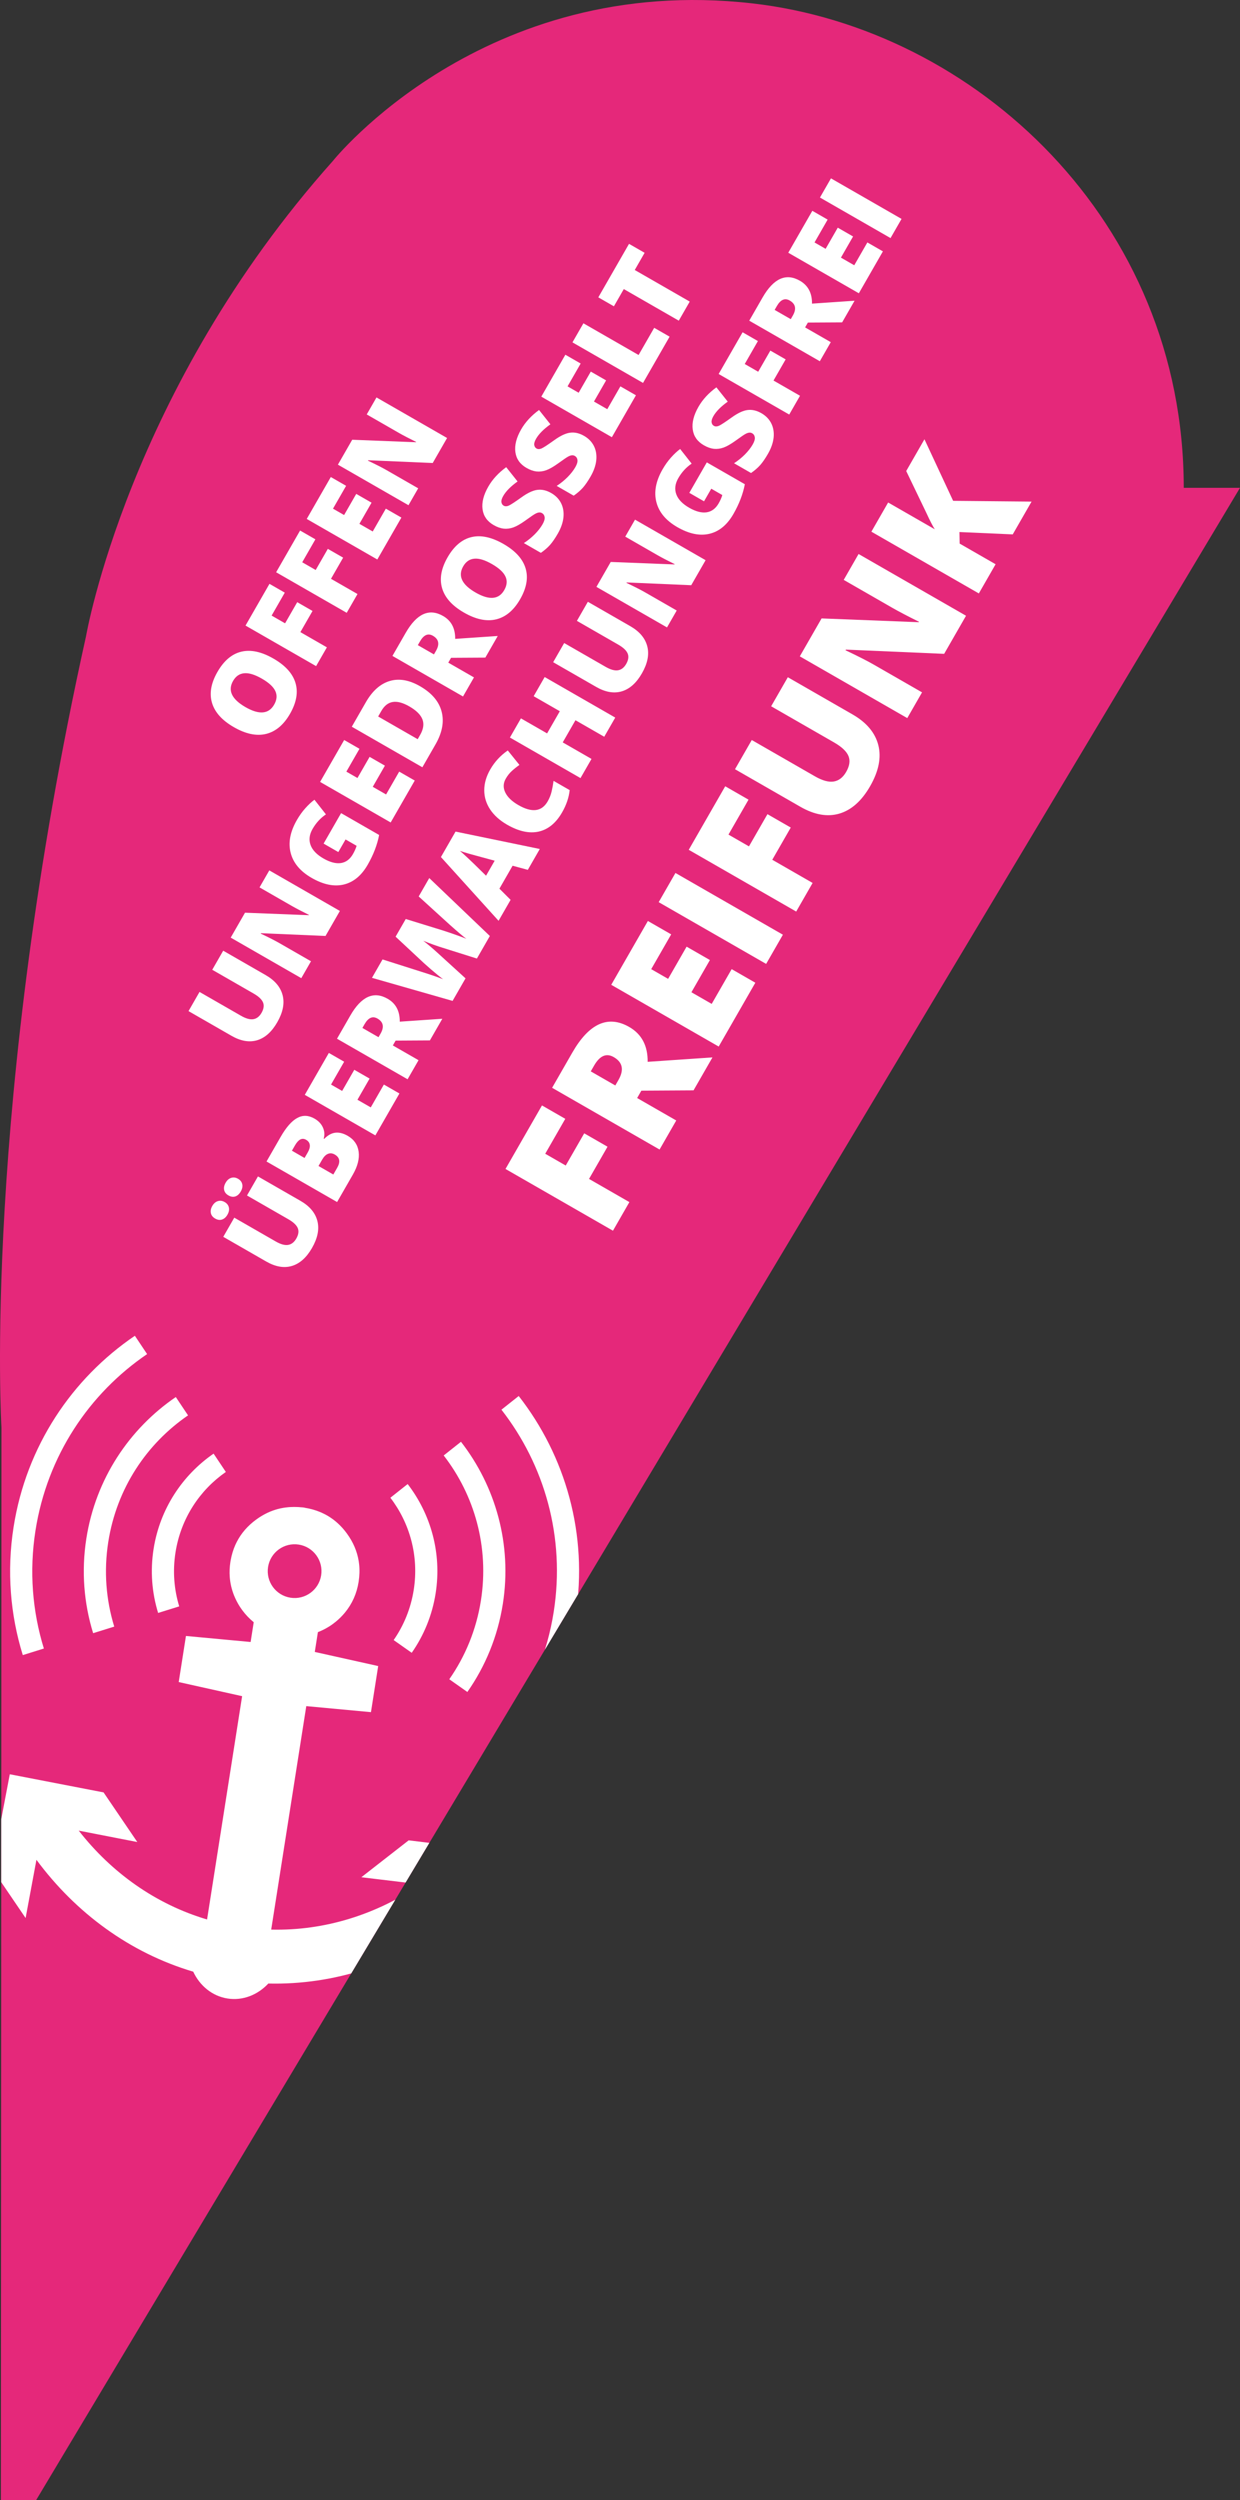 <?xml version="1.0" encoding="UTF-8" standalone="no"?>
<!-- Created with Inkscape (http://www.inkscape.org/) -->

<svg
   xmlns:dc="http://purl.org/dc/elements/1.1/"
   xmlns:cc="http://creativecommons.org/ns#"
   xmlns:rdf="http://www.w3.org/1999/02/22-rdf-syntax-ns#"
   xmlns:svg="http://www.w3.org/2000/svg"
   xmlns="http://www.w3.org/2000/svg"
   xmlns:sodipodi="http://sodipodi.sourceforge.net/DTD/sodipodi-0.dtd"
   xmlns:inkscape="http://www.inkscape.org/namespaces/inkscape"
   width="881.901mm"
   height="1777.371mm"
   viewBox="0 0 3124.845 6297.771"
   id="svg7601"
   version="1.1"
   inkscape:version="0.91 r13725"
   sodipodi:docname="beachflag1.svg">
  <rect x="0" y="0" width="3124.845" height="6297.771" fill="#333333" stroke="none"/>
  <defs
     id="defs7603">
    <clipPath
       clipPathUnits="userSpaceOnUse"
       id="clipPath7514">
      <path
         inkscape:connector-curvature="0"
         id="path7516"
         style="fill:#e5287a;fill-opacity:1"
         d="m -6020.086,-1374.146 -103.968,0 c 0,-672.93 -526.41,-1156.409 -1087.289,-1220.22 -678.33,-77.309 -1056.871,396.809 -1056.871,396.809 -515.789,577.622 -622.081,1196.912 -622.081,1196.912 C -9152.733,181.954 -9103.503,992.854 -9103.503,992.854 l -1.373,2702.029 88.584,0 3033.97,-5069.029 -37.764,0 z" />
    </clipPath>
  </defs>
  <sodipodi:namedview
     id="base"
     pagecolor="#ffffff"
     bordercolor="#666666"
     borderopacity="1.0"
     inkscape:pageopacity="0.0"
     inkscape:pageshadow="2"
     inkscape:zoom="0.18911454"
     inkscape:cx="1562.4227"
     inkscape:cy="3148.8854"
     inkscape:document-units="px"
     inkscape:current-layer="g7572"
     showgrid="false"
     fit-margin-top="0"
     fit-margin-left="0"
     fit-margin-right="0"
     fit-margin-bottom="0"
     inkscape:window-width="2560"
     inkscape:window-height="1397"
     inkscape:window-x="0"
     inkscape:window-y="23"
     inkscape:window-maximized="0" />
  <g
     inkscape:label="Layer 1"
     inkscape:groupmode="layer"
     id="layer1"
     transform="translate(2302.423,2933.666)">
    <g
       transform="translate(6804.744,-330.778)"
       style="display:inline"
       id="g7572">
      <path
         inkscape:connector-curvature="0"
         id="path5337"
         style="fill:#e5287a;fill-opacity:1"
         d="m -6020.086,-1374.146 -103.968,0 c 0,-672.93 -526.41,-1156.409 -1087.289,-1220.22 -678.33,-77.309 -1056.871,396.809 -1056.871,396.809 -515.789,577.622 -622.081,1196.912 -622.081,1196.912 C -9152.733,181.954 -9103.503,992.854 -9103.503,992.854 l -1.373,2702.029 88.584,0 3033.97,-5069.029 -37.764,0 z" />
      <g
         clip-path="url(#clipPath7514)"
         id="g7488">
        <g
           transform="matrix(0.498,-0.867,0.867,0.498,0,0)"
           style="font-style:normal;font-weight:normal;font-size:217.013px;line-height:125%;font-family:Sans;letter-spacing:0px;word-spacing:0px;fill:#ffffff;fill-opacity:1;stroke:none;stroke-width:1px;stroke-linecap:butt;stroke-linejoin:miter;stroke-opacity:1"
           id="text5393">
          <path
             d="m -3374.789,-7771.123 q 0,51.772 -25.395,78.71 -25.395,26.938 -74.361,26.938 -48.264,0 -74.08,-27.078 -25.675,-27.079 -25.675,-78.85 0,-51.211 25.535,-78.149 25.675,-27.078 74.501,-27.078 48.966,0 74.22,26.798 25.255,26.798 25.255,78.71 z m -141.145,0 q 0,59.489 41.389,59.489 21.046,0 31.147,-14.451 10.242,-14.451 10.242,-45.037 0,-30.726 -10.383,-45.318 -10.242,-14.732 -30.726,-14.732 -41.67,0 -41.67,60.05 z"
             style="font-style:normal;font-variant:normal;font-weight:800;font-stretch:normal;font-size:287.341px;font-family:'Open Sans';-inkscape-font-specification:'Open Sans Ultra-Bold';fill:#ffffff"
             id="path8878" />
          <path
             d="m -3283.171,-7668.28 -54.578,0 0,-205.123 121.222,0 0,44.476 -66.644,0 0,39.145 61.453,0 0,44.476 -61.453,0 0,77.026 z"
             style="font-style:normal;font-variant:normal;font-weight:800;font-stretch:normal;font-size:287.341px;font-family:'Open Sans';-inkscape-font-specification:'Open Sans Ultra-Bold';fill:#ffffff"
             id="path8880" />
          <path
             d="m -3128.276,-7668.28 -54.578,0 0,-205.123 121.222,0 0,44.476 -66.644,0 0,39.145 61.453,0 0,44.476 -61.453,0 0,77.026 z"
             style="font-style:normal;font-variant:normal;font-weight:800;font-stretch:normal;font-size:287.341px;font-family:'Open Sans';-inkscape-font-specification:'Open Sans Ultra-Bold';fill:#ffffff"
             id="path8882" />
          <path
             d="m -2906.176,-7668.28 -121.783,0 0,-205.123 121.783,0 0,44.476 -66.363,0 0,32.27 61.453,0 0,44.476 -61.453,0 0,38.724 66.363,0 0,45.178 z"
             style="font-style:normal;font-variant:normal;font-weight:800;font-stretch:normal;font-size:287.341px;font-family:'Open Sans';-inkscape-font-specification:'Open Sans Ultra-Bold';fill:#ffffff"
             id="path8884" />
          <path
             d="m -2674.956,-7668.28 -72.677,0 -74.922,-144.512 -1.263,0 q 2.666,34.094 2.666,52.053 l 0,92.46 -49.106,0 0,-205.123 72.397,0 74.641,142.548 0.842,0 q -1.964,-31.007 -1.964,-49.808 l 0,-92.74 49.387,0 0,205.123 z"
             style="font-style:normal;font-variant:normal;font-weight:800;font-stretch:normal;font-size:287.341px;font-family:'Open Sans';-inkscape-font-specification:'Open Sans Ultra-Bold';fill:#ffffff"
             id="path8886" />
          <path
             d="m -4075.993,-7514.227 0,123.467 q 0,40.267 -22.869,62.435 -22.729,22.028 -65.662,22.028 -41.951,0 -64.54,-21.466 -22.448,-21.466 -22.448,-61.733 l 0,-124.73 55.7,0 0,120.38 q 0,21.747 8.138,31.568 8.138,9.821 23.992,9.821 16.977,0 24.553,-9.681 7.717,-9.821 7.717,-31.989 l 0,-120.1 55.42,0 z"
             style="font-style:normal;font-variant:normal;font-weight:800;font-stretch:normal;font-size:287.341px;font-family:'Open Sans';-inkscape-font-specification:'Open Sans Ultra-Bold';fill:#ffffff"
             id="path8888" />
          <path
             d="m -3842.695,-7309.104 -72.677,0 -74.922,-144.512 -1.263,0 q 2.666,34.094 2.666,52.053 l 0,92.46 -49.106,0 0,-205.123 72.396,0 74.641,142.548 0.842,0 q -1.964,-31.007 -1.964,-49.808 l 0,-92.74 49.387,0 0,205.123 z"
             style="font-style:normal;font-variant:normal;font-weight:800;font-stretch:normal;font-size:287.341px;font-family:'Open Sans';-inkscape-font-specification:'Open Sans Ultra-Bold';fill:#ffffff"
             id="path8890" />
          <path
             d="m -3716.001,-7429.203 88.531,0 0,110.559 q -36.058,12.347 -79.271,12.347 -47.422,0 -73.379,-27.5 -25.816,-27.499 -25.816,-78.43 0,-49.667 28.341,-77.307 28.341,-27.64 79.412,-27.64 19.362,0 36.479,3.648 17.257,3.648 30.025,9.26 l -17.538,43.494 q -22.168,-10.944 -48.685,-10.944 -24.272,0 -37.601,15.854 -13.188,15.714 -13.188,45.037 0,28.762 11.926,43.915 12.066,15.012 34.655,15.012 12.347,0 22.729,-2.385 l 0,-32.129 -36.619,0 0,-42.792 z"
             style="font-style:normal;font-variant:normal;font-weight:800;font-stretch:normal;font-size:287.341px;font-family:'Open Sans';-inkscape-font-specification:'Open Sans Ultra-Bold';fill:#ffffff"
             id="path8892" />
          <path
             d="m -3463.876,-7309.104 -121.783,0 0,-205.123 121.783,0 0,44.476 -66.363,0 0,32.27 61.453,0 0,44.476 -61.453,0 0,38.724 66.363,0 0,45.178 z"
             style="font-style:normal;font-variant:normal;font-weight:800;font-stretch:normal;font-size:287.341px;font-family:'Open Sans';-inkscape-font-specification:'Open Sans Ultra-Bold';fill:#ffffff"
             id="path8894" />
          <path
             d="m -3251.163,-7416.015 q 0,51.351 -28.341,79.131 -28.201,27.78 -79.412,27.78 l -66.364,0 0,-205.123 70.993,0 q 49.387,0 76.185,25.255 26.938,25.255 26.938,72.958 z m -57.524,1.964 q 0,-28.201 -11.224,-41.81 -11.084,-13.609 -33.813,-13.609 l -16.135,0 0,114.908 12.347,0 q 25.255,0 37.04,-14.591 11.785,-14.732 11.785,-44.897 z"
             style="font-style:normal;font-variant:normal;font-weight:800;font-stretch:normal;font-size:287.341px;font-family:'Open Sans';-inkscape-font-specification:'Open Sans Ultra-Bold';fill:#ffffff"
             id="path8896" />
          <path
             d="m -3164.201,-7383.745 0,74.641 -55.42,0 0,-205.123 67.205,0 q 83.621,0 83.621,60.611 0,35.637 -34.795,55.139 l 59.769,89.373 -62.856,0 -43.494,-74.641 -14.03,0 z m 0,-41.67 10.383,0 q 29.043,0 29.043,-25.675 0,-21.186 -28.482,-21.186 l -10.944,0 0,46.861 z"
             style="font-style:normal;font-variant:normal;font-weight:800;font-stretch:normal;font-size:287.341px;font-family:'Open Sans';-inkscape-font-specification:'Open Sans Ultra-Bold';fill:#ffffff"
             id="path8898" />
          <path
             d="m -2835.624,-7411.946 q 0,51.772 -25.395,78.71 -25.395,26.938 -74.361,26.938 -48.264,0 -74.08,-27.079 -25.675,-27.078 -25.675,-78.85 0,-51.211 25.535,-78.149 25.675,-27.079 74.501,-27.079 48.966,0 74.221,26.798 25.255,26.798 25.255,78.71 z m -141.145,0 q 0,59.489 41.389,59.489 21.046,0 31.147,-14.451 10.242,-14.451 10.242,-45.037 0,-30.726 -10.382,-45.318 -10.242,-14.732 -30.727,-14.732 -41.67,0 -41.67,60.05 z"
             style="font-style:normal;font-variant:normal;font-weight:800;font-stretch:normal;font-size:287.341px;font-family:'Open Sans';-inkscape-font-specification:'Open Sans Ultra-Bold';fill:#ffffff"
             id="path8900" />
          <path
             d="m -2664.454,-7371.399 q 0,19.081 -9.681,33.953 -9.681,14.732 -27.92,23.01 -18.239,8.138 -42.792,8.138 -20.484,0 -34.374,-2.806 -13.89,-2.946 -28.902,-10.102 l 0,-49.387 q 15.854,8.138 32.971,12.768 17.117,4.49 31.428,4.49 12.347,0 18.099,-4.209 5.753,-4.349 5.753,-11.084 0,-4.209 -2.385,-7.296 -2.245,-3.227 -7.436,-6.454 -5.051,-3.227 -27.219,-13.188 -20.063,-9.12 -30.165,-17.678 -9.961,-8.559 -14.872,-19.642 -4.77,-11.084 -4.77,-26.237 0,-28.341 20.625,-44.196 20.625,-15.854 56.683,-15.854 31.849,0 64.96,14.732 l -16.977,42.792 q -28.762,-13.188 -49.667,-13.188 -10.803,0 -15.714,3.788 -4.911,3.788 -4.911,9.4 0,6.033 6.173,10.803 6.314,4.77 33.953,17.398 26.517,11.926 36.759,25.675 10.383,13.61 10.383,34.374 z"
             style="font-style:normal;font-variant:normal;font-weight:800;font-stretch:normal;font-size:287.341px;font-family:'Open Sans';-inkscape-font-specification:'Open Sans Ultra-Bold';fill:#ffffff"
             id="path8902" />
          <path
             d="m -2498.335,-7371.399 q 0,19.081 -9.681,33.953 -9.681,14.732 -27.92,23.01 -18.239,8.138 -42.792,8.138 -20.484,0 -34.374,-2.806 -13.89,-2.946 -28.902,-10.102 l 0,-49.387 q 15.854,8.138 32.971,12.768 17.117,4.49 31.428,4.49 12.347,0 18.099,-4.209 5.752,-4.349 5.752,-11.084 0,-4.209 -2.385,-7.296 -2.245,-3.227 -7.436,-6.454 -5.051,-3.227 -27.219,-13.188 -20.063,-9.12 -30.165,-17.678 -9.961,-8.559 -14.872,-19.642 -4.77,-11.084 -4.77,-26.237 0,-28.341 20.625,-44.196 20.625,-15.854 56.682,-15.854 31.849,0 64.96,14.732 l -16.977,42.792 q -28.762,-13.188 -49.667,-13.188 -10.803,0 -15.714,3.788 -4.911,3.788 -4.911,9.4 0,6.033 6.173,10.803 6.314,4.77 33.953,17.398 26.517,11.926 36.759,25.675 10.383,13.61 10.383,34.374 z"
             style="font-style:normal;font-variant:normal;font-weight:800;font-stretch:normal;font-size:287.341px;font-family:'Open Sans';-inkscape-font-specification:'Open Sans Ultra-Bold';fill:#ffffff"
             id="path8904" />
          <path
             d="m -2344.563,-7309.104 -121.783,0 0,-205.123 121.783,0 0,44.476 -66.363,0 0,32.27 61.453,0 0,44.476 -61.453,0 0,38.724 66.363,0 0,45.178 z"
             style="font-style:normal;font-variant:normal;font-weight:800;font-stretch:normal;font-size:287.341px;font-family:'Open Sans';-inkscape-font-specification:'Open Sans Ultra-Bold';fill:#ffffff"
             id="path8906" />
          <path
             d="m -2308.645,-7309.104 0,-205.123 55.42,0 0,160.367 78.991,0 0,44.757 -134.411,0 z"
             style="font-style:normal;font-variant:normal;font-weight:800;font-stretch:normal;font-size:287.341px;font-family:'Open Sans';-inkscape-font-specification:'Open Sans Ultra-Bold';fill:#ffffff"
             id="path8908" />
          <path
             d="m -2072.339,-7309.104 -55.42,0 0,-159.805 -50.088,0 0,-45.318 155.456,0 0,45.318 -49.948,0 0,159.805 z"
             style="font-style:normal;font-variant:normal;font-weight:800;font-stretch:normal;font-size:287.341px;font-family:'Open Sans';-inkscape-font-specification:'Open Sans Ultra-Bold';fill:#ffffff"
             id="path8910" />
          <path
             d="m -4525.462,-7155.051 0,123.467 q 0,40.267 -22.869,62.435 -22.729,22.028 -65.662,22.028 -41.951,0 -64.54,-21.466 -22.449,-21.466 -22.449,-61.733 l 0,-124.73 55.7,0 0,120.38 q 0,21.747 8.138,31.568 8.138,9.821 23.992,9.821 16.977,0 24.553,-9.681 7.717,-9.821 7.717,-31.989 l 0,-120.1 55.42,0 z m -145.775,-40.548 q 0,-10.523 6.454,-16.275 6.454,-5.893 17.398,-5.893 11.084,0 17.538,6.033 6.594,5.893 6.594,16.135 0,9.962 -6.594,15.995 -6.454,5.893 -17.538,5.893 -10.944,0 -17.398,-5.752 -6.454,-5.752 -6.454,-16.135 z m 67.205,0 q 0,-10.523 6.454,-16.275 6.454,-5.893 17.678,-5.893 11.224,0 17.678,6.033 6.594,6.033 6.594,16.135 0,9.962 -6.594,15.995 -6.454,5.893 -17.678,5.893 -11.365,0 -17.819,-5.752 -6.314,-5.893 -6.314,-16.135 z"
             style="font-style:normal;font-variant:normal;font-weight:800;font-stretch:normal;font-size:287.341px;font-family:'Open Sans';-inkscape-font-specification:'Open Sans Ultra-Bold';fill:#ffffff"
             id="path8912" />
          <path
             d="m -4482.108,-7155.051 71.555,0 q 41.81,0 62.014,12.487 20.344,12.347 20.344,38.583 0,17.257 -8.839,29.464 -8.839,12.206 -23.29,15.714 l 0,1.403 q 19.081,5.051 27.64,16.836 8.559,11.785 8.559,30.586 0,27.92 -21.046,44.055 -20.905,15.995 -57.103,15.995 l -79.833,0 0,-205.123 z m 55.42,78.71 16.696,0 q 11.926,0 18.38,-4.911 6.594,-4.911 6.594,-14.591 0,-17.257 -26.096,-17.257 l -15.574,0 0,36.759 z m 0,40.548 0,43.073 19.502,0 q 25.956,0 25.956,-21.887 0,-10.242 -7.015,-15.714 -6.875,-5.472 -20.063,-5.472 l -18.38,0 z"
             style="font-style:normal;font-variant:normal;font-weight:800;font-stretch:normal;font-size:287.341px;font-family:'Open Sans';-inkscape-font-specification:'Open Sans Ultra-Bold';fill:#ffffff"
             id="path8914" />
          <path
             d="m -4166.707,-6949.927 -121.783,0 0,-205.123 121.783,0 0,44.476 -66.363,0 0,32.27 61.453,0 0,44.476 -61.453,0 0,38.724 66.363,0 0,45.178 z"
             style="font-style:normal;font-variant:normal;font-weight:800;font-stretch:normal;font-size:287.341px;font-family:'Open Sans';-inkscape-font-specification:'Open Sans Ultra-Bold';fill:#ffffff"
             id="path8916" />
          <path
             d="m -4070.011,-7024.569 0,74.641 -55.42,0 0,-205.123 67.205,0 q 83.621,0 83.621,60.611 0,35.637 -34.795,55.139 l 59.769,89.373 -62.856,0 -43.494,-74.641 -14.03,0 z m 0,-41.67 10.383,0 q 29.043,0 29.043,-25.675 0,-21.186 -28.482,-21.186 l -10.944,0 0,46.861 z"
             style="font-style:normal;font-variant:normal;font-weight:800;font-stretch:normal;font-size:287.341px;font-family:'Open Sans';-inkscape-font-specification:'Open Sans Ultra-Bold';fill:#ffffff"
             id="path8918" />
          <path
             d="m -3709.151,-6949.927 -65.522,0 -19.642,-89.373 q -1.403,-5.612 -4.49,-22.308 -2.946,-16.696 -4.349,-27.92 -1.122,9.12 -3.648,22.729 -2.525,13.469 -5.051,24.834 -2.385,11.365 -20.344,92.039 l -65.522,0 -50.79,-205.123 53.456,0 22.308,102.842 q 7.576,34.094 10.382,54.297 1.824,-14.311 6.454,-38.864 4.77,-24.553 8.839,-40.688 l 18.099,-77.588 51.351,0 17.538,77.588 q 4.49,18.66 9.12,43.073 4.63,24.413 6.173,36.479 1.824,-15.574 9.961,-54.017 l 22.729,-103.123 53.456,0 -50.509,205.123 z"
             style="font-style:normal;font-variant:normal;font-weight:800;font-stretch:normal;font-size:287.341px;font-family:'Open Sans';-inkscape-font-specification:'Open Sans Ultra-Bold';fill:#ffffff"
             id="path8920" />
          <path
             d="m -3516.988,-6949.927 -10.102,-38.443 -66.644,0 -10.383,38.443 -60.892,0 66.925,-205.965 73.94,0 67.766,205.965 -60.611,0 z m -21.607,-83.901 -8.839,-33.673 q -3.087,-11.224 -7.576,-29.043 -4.349,-17.819 -5.752,-25.535 -1.263,7.155 -5.051,23.571 -3.648,16.416 -16.415,64.68 l 43.634,0 z"
             style="font-style:normal;font-variant:normal;font-weight:800;font-stretch:normal;font-size:287.341px;font-family:'Open Sans';-inkscape-font-specification:'Open Sans Ultra-Bold';fill:#ffffff"
             id="path8922" />
          <path
             d="m -3345.41,-7112.539 q -19.783,0 -30.867,16.275 -11.084,16.135 -11.084,44.616 0,59.208 45.037,59.208 13.609,0 26.377,-3.788 12.768,-3.788 25.675,-9.12 l 0,46.861 q -25.675,11.364 -58.086,11.364 -46.44,0 -71.274,-26.938 -24.693,-26.938 -24.693,-77.868 0,-31.849 11.926,-55.981 12.066,-24.132 34.515,-37.04 22.589,-13.048 53.035,-13.048 33.252,0 63.557,14.451 l -16.977,43.634 q -11.364,-5.332 -22.729,-8.979 -11.364,-3.648 -24.413,-3.648 z"
             style="font-style:normal;font-variant:normal;font-weight:800;font-stretch:normal;font-size:287.341px;font-family:'Open Sans';-inkscape-font-specification:'Open Sans Ultra-Bold';fill:#ffffff"
             id="path8924" />
          <path
             d="m -3074.625,-6949.927 -55.7,0 0,-83.621 -64.399,0 0,83.621 -55.7,0 0,-205.123 55.7,0 0,76.044 64.399,0 0,-76.044 55.7,0 0,205.123 z"
             style="font-style:normal;font-variant:normal;font-weight:800;font-stretch:normal;font-size:287.341px;font-family:'Open Sans';-inkscape-font-specification:'Open Sans Ultra-Bold';fill:#ffffff"
             id="path8926" />
          <path
             d="m -2856.033,-7155.051 0,123.467 q 0,40.267 -22.869,62.435 -22.729,22.028 -65.662,22.028 -41.951,0 -64.54,-21.466 -22.448,-21.466 -22.448,-61.733 l 0,-124.73 55.7,0 0,120.38 q 0,21.747 8.137,31.568 8.138,9.821 23.992,9.821 16.977,0 24.553,-9.681 7.717,-9.821 7.717,-31.989 l 0,-120.1 55.42,0 z"
             style="font-style:normal;font-variant:normal;font-weight:800;font-stretch:normal;font-size:287.341px;font-family:'Open Sans';-inkscape-font-specification:'Open Sans Ultra-Bold';fill:#ffffff"
             id="path8928" />
          <path
             d="m -2617.377,-6949.927 -72.677,0 -74.922,-144.512 -1.263,0 q 2.666,34.094 2.666,52.053 l 0,92.46 -49.106,0 0,-205.123 72.397,0 74.641,142.548 0.842,0 q -1.964,-31.007 -1.964,-49.808 l 0,-92.74 49.387,0 0,205.123 z"
             style="font-style:normal;font-variant:normal;font-weight:800;font-stretch:normal;font-size:287.341px;font-family:'Open Sans';-inkscape-font-specification:'Open Sans Ultra-Bold';fill:#ffffff"
             id="path8930" />
          <path
             d="m -2490.683,-7070.027 88.531,0 0,110.559 q -36.058,12.347 -79.271,12.347 -47.422,0 -73.379,-27.499 -25.816,-27.5 -25.816,-78.43 0,-49.667 28.341,-77.307 28.341,-27.64 79.412,-27.64 19.362,0 36.479,3.648 17.257,3.648 30.025,9.26 l -17.538,43.494 q -22.168,-10.944 -48.685,-10.944 -24.273,0 -37.601,15.854 -13.188,15.714 -13.188,45.037 0,28.762 11.926,43.915 12.066,15.012 34.655,15.012 12.347,0 22.729,-2.385 l 0,-32.129 -36.619,0 0,-42.792 z"
             style="font-style:normal;font-variant:normal;font-weight:800;font-stretch:normal;font-size:287.341px;font-family:'Open Sans';-inkscape-font-specification:'Open Sans Ultra-Bold';fill:#ffffff"
             id="path8932" />
          <path
             d="m -2226.211,-7012.222 q 0,19.081 -9.681,33.953 -9.681,14.732 -27.92,23.01 -18.239,8.138 -42.792,8.138 -20.484,0 -34.374,-2.806 -13.89,-2.946 -28.902,-10.102 l 0,-49.387 q 15.854,8.138 32.971,12.768 17.117,4.49 31.428,4.49 12.347,0 18.099,-4.209 5.753,-4.349 5.753,-11.084 0,-4.209 -2.385,-7.296 -2.245,-3.227 -7.436,-6.454 -5.051,-3.227 -27.219,-13.188 -20.063,-9.12 -30.165,-17.678 -9.961,-8.559 -14.872,-19.642 -4.77,-11.084 -4.77,-26.237 0,-28.341 20.625,-44.196 20.625,-15.854 56.683,-15.854 31.849,0 64.96,14.732 l -16.977,42.792 q -28.762,-13.189 -49.667,-13.189 -10.803,0 -15.714,3.788 -4.911,3.788 -4.911,9.4 0,6.033 6.173,10.803 6.314,4.77 33.953,17.398 26.517,11.926 36.759,25.675 10.383,13.609 10.383,34.374 z"
             style="font-style:normal;font-variant:normal;font-weight:800;font-stretch:normal;font-size:287.341px;font-family:'Open Sans';-inkscape-font-specification:'Open Sans Ultra-Bold';fill:#ffffff"
             id="path8934" />
          <path
             d="m -2139.644,-6949.927 -54.578,0 0,-205.123 121.222,0 0,44.476 -66.644,0 0,39.145 61.453,0 0,44.476 -61.453,0 0,77.026 z"
             style="font-style:normal;font-variant:normal;font-weight:800;font-stretch:normal;font-size:287.341px;font-family:'Open Sans';-inkscape-font-specification:'Open Sans Ultra-Bold';fill:#ffffff"
             id="path8936" />
          <path
             d="m -1983.908,-7024.569 0,74.641 -55.42,0 0,-205.123 67.205,0 q 83.621,0 83.621,60.611 0,35.637 -34.795,55.139 l 59.769,89.373 -62.856,0 -43.494,-74.641 -14.03,0 z m 0,-41.67 10.383,0 q 29.043,0 29.043,-25.675 0,-21.186 -28.482,-21.186 l -10.944,0 0,46.861 z"
             style="font-style:normal;font-variant:normal;font-weight:800;font-stretch:normal;font-size:287.341px;font-family:'Open Sans';-inkscape-font-specification:'Open Sans Ultra-Bold';fill:#ffffff"
             id="path8938" />
          <path
             d="m -1720.124,-6949.927 -121.783,0 0,-205.123 121.783,0 0,44.476 -66.363,0 0,32.27 61.453,0 0,44.476 -61.453,0 0,38.724 66.363,0 0,45.178 z"
             style="font-style:normal;font-variant:normal;font-weight:800;font-stretch:normal;font-size:287.341px;font-family:'Open Sans';-inkscape-font-specification:'Open Sans Ultra-Bold';fill:#ffffff"
             id="path8940" />
          <path
             d="m -1681.528,-6949.927 0,-205.123 55.7,0 0,205.123 -55.7,0 z"
             style="font-style:normal;font-variant:normal;font-weight:800;font-stretch:normal;font-size:287.341px;font-family:'Open Sans';-inkscape-font-specification:'Open Sans Ultra-Bold';fill:#ffffff"
             id="path8942" />
          <path
             d="m -4115.317,-6311.05 -83.099,0 0,-312.317 184.57,0 0,67.719 -101.471,0 0,59.601 93.567,0 0,67.719 -93.567,0 0,117.279 z"
             style="font-style:normal;font-variant:normal;font-weight:800;font-stretch:normal;font-size:437.5px;font-family:'Open Sans';-inkscape-font-specification:'Open Sans Ultra-Bold';fill:#ffffff"
             id="path8944" />
          <path
             d="m -3878.195,-6424.697 0,113.647 -84.381,0 0,-312.317 102.325,0 q 127.319,0 127.319,92.285 0,54.26 -52.978,83.954 l 91.003,136.078 -95.703,0 -66.223,-113.647 -21.362,0 z m 0,-63.446 15.808,0 q 44.22,0 44.22,-39.093 0,-32.257 -43.365,-32.257 l -16.663,0 0,71.35 z"
             style="font-style:normal;font-variant:normal;font-weight:800;font-stretch:normal;font-size:437.5px;font-family:'Open Sans';-inkscape-font-specification:'Open Sans Ultra-Bold';fill:#ffffff"
             id="path8946" />
          <path
             d="m -3477.964,-6311.05 -185.425,0 0,-312.317 185.425,0 0,67.719 -101.044,0 0,49.133 93.567,0 0,67.719 -93.567,0 0,58.96 101.044,0 0,68.787 z"
             style="font-style:normal;font-variant:normal;font-weight:800;font-stretch:normal;font-size:437.5px;font-family:'Open Sans';-inkscape-font-specification:'Open Sans Ultra-Bold';fill:#ffffff"
             id="path8948" />
          <path
             d="m -3423.276,-6311.05 0,-312.317 84.808,0 0,312.317 -84.808,0 z"
             style="font-style:normal;font-variant:normal;font-weight:800;font-stretch:normal;font-size:437.5px;font-family:'Open Sans';-inkscape-font-specification:'Open Sans Ultra-Bold';fill:#ffffff"
             id="path8950" />
          <path
             d="m -3188.077,-6311.05 -83.099,0 0,-312.317 184.57,0 0,67.719 -101.471,0 0,59.601 93.567,0 0,67.719 -93.567,0 0,117.279 z"
             style="font-style:normal;font-variant:normal;font-weight:800;font-stretch:normal;font-size:437.5px;font-family:'Open Sans';-inkscape-font-specification:'Open Sans Ultra-Bold';fill:#ffffff"
             id="path8952" />
          <path
             d="m -2769.803,-6623.367 0,187.988 q 0,61.31 -34.821,95.062 -34.607,33.539 -99.976,33.539 -63.873,0 -98.267,-32.684 -34.18,-32.684 -34.18,-93.994 l 0,-189.911 84.808,0 0,183.289 q 0,33.111 12.39,48.065 12.39,14.954 36.529,14.954 25.848,0 37.384,-14.74 11.749,-14.954 11.749,-48.706 l 0,-182.861 84.381,0 z"
             style="font-style:normal;font-variant:normal;font-weight:800;font-stretch:normal;font-size:437.5px;font-family:'Open Sans';-inkscape-font-specification:'Open Sans Ultra-Bold';fill:#ffffff"
             id="path8954" />
          <path
             d="m -2411.789,-6311.05 -110.657,0 -114.075,-220.032 -1.923,0 q 4.059,51.91 4.059,79.254 l 0,140.778 -74.768,0 0,-312.317 110.23,0 113.647,217.041 1.282,0 q -2.991,-47.211 -2.991,-75.836 l 0,-141.205 75.195,0 0,312.317 z"
             style="font-style:normal;font-variant:normal;font-weight:800;font-stretch:normal;font-size:437.5px;font-family:'Open Sans';-inkscape-font-specification:'Open Sans Ultra-Bold';fill:#ffffff"
             id="path8956" />
          <path
             d="m -2080.147,-6311.05 -95.276,0 -61.737,-119.415 -24.994,14.954 0,104.462 -84.808,0 0,-312.317 84.808,0 0,135.651 q 6.409,-12.604 25.848,-39.947 l 65.582,-95.703 92.285,0 -98.48,139.923 96.771,172.394 z"
             style="font-style:normal;font-variant:normal;font-weight:800;font-stretch:normal;font-size:437.5px;font-family:'Open Sans';-inkscape-font-specification:'Open Sans Ultra-Bold';fill:#ffffff"
             id="path8958" />
        </g>
        <path
           style="color:#000000;font-style:normal;font-variant:normal;font-weight:normal;font-stretch:normal;font-size:medium;line-height:normal;font-family:sans-serif;text-indent:0;text-align:start;text-decoration:none;text-decoration-line:none;text-decoration-style:solid;text-decoration-color:#000000;letter-spacing:normal;word-spacing:normal;text-transform:none;direction:ltr;block-progression:tb;writing-mode:lr-tb;baseline-shift:baseline;text-anchor:start;white-space:normal;clip-rule:nonzero;display:inline;overflow:visible;visibility:visible;opacity:1;isolation:auto;mix-blend-mode:normal;color-interpolation:sRGB;color-interpolation-filters:linearRGB;solid-color:#000000;solid-opacity:1;fill:#ffffff;fill-opacity:1;fill-rule:nonzero;stroke:none;stroke-width:1.362;stroke-linecap:butt;stroke-linejoin:miter;stroke-miterlimit:4;stroke-dasharray:none;stroke-dashoffset:0;stroke-opacity:1;color-rendering:auto;image-rendering:auto;shape-rendering:auto;text-rendering:auto;enable-background:accumulate"
           clip-path="none"
           d="m -7799.994,913.488 -43.508,34.476 c 108.478,139.075 161.278,321.019 131.719,509.239 -16.182,103.044 -55.292,196.722 -111.305,276.672 l 45.497,32.032 c 60.911,-86.748 103.442,-188.356 120.981,-300.04 32.024,-203.917 -25.515,-401.408 -143.384,-552.38 z m -967.295,-151.749 c -158.375,107.58 -273.602,277.872 -305.613,481.708 -17.537,111.67 -8.206,221.41 23.173,322.643 l 53.13,-16.538 c -28.802,-93.263 -37.309,-194.408 -21.128,-297.441 29.546,-188.136 135.493,-345.081 281.279,-444.217 l -30.841,-46.156 z m 821.805,267.028 -43.539,34.498 c 77.415,99.848 115.002,230.209 93.817,365.111 -11.612,73.942 -39.618,141.17 -79.727,198.578 l 45.527,32.052 c 45.019,-64.205 76.453,-139.369 89.423,-221.958 23.651,-150.6 -18.684,-296.522 -105.501,-408.281 z m -718.66,-112.691 c -116.79,79.775 -201.731,205.637 -225.368,356.149 -12.969,82.583 -6.088,163.758 17.078,238.667 l 53.163,-16.548 c -20.579,-66.936 -26.631,-139.508 -15.019,-213.447 21.172,-134.813 96.822,-247.318 201.009,-318.637 l -30.864,-46.184 z m 584.29,219.158 -43.528,34.492 c 48.748,63.638 72.298,146.391 58.844,232.061 -7.393,47.076 -25.16,89.879 -50.595,126.466 l 45.522,32.05 c 30.342,-43.383 51.528,-94.123 60.279,-149.846 15.92,-101.372 -12.372,-199.678 -70.521,-275.223 z m -489.037,-76.599 c -78.374,54.093 -135.33,138.926 -151.233,240.195 -8.75,55.718 -4.139,110.505 11.436,161.095 l 53.155,-16.545 c -12.99,-42.62 -16.776,-88.806 -9.384,-135.88 13.438,-85.564 61.11,-157.045 126.883,-202.686 l -30.857,-46.179 z m 229.369,136.077 c -1.395,-0.219 -2.787,-0.387 -4.164,-0.603 l -0.051,-0.01 c -1.364,-0.214 -2.77,-0.066 -4.122,-0.279 l -0.05,-0.01 c -1.354,-0.212 -2.782,-0.07 -4.124,-0.281 l -0.05,-0.01 c -1.34,-0.211 -2.647,-0.415 -4.031,-0.264 l -0.051,-0.01 c -1.349,-0.065 -2.684,-0.275 -4.054,-0.122 l -0.05,-0.01 c -1.336,-0.063 -2.649,-0.268 -4.009,-0.113 l -0.059,-0.01 c -1.321,-0.062 -2.64,-0.122 -3.985,0.034 l -0.051,-0.01 c -1.322,0.01 -2.615,-0.046 -3.949,0.112 l -0.059,-0.01 c -1.304,-0.021 -2.59,0 -3.909,0.157 l -0.06,-0.01 c -1.311,0.124 -2.622,0.137 -3.932,0.299 l -0.059,-0.01 c -2.611,0.213 -5.188,0.542 -7.766,0.871 l -0.052,-0.01 c -1.292,0.236 -2.542,0.257 -3.834,0.57 l -0.051,-0.01 c -2.57,0.439 -5.132,0.881 -7.668,1.436 l -0.052,-0.01 c -1.261,0.279 -2.491,0.596 -3.747,0.914 l -0.059,-0.01 c -1.256,0.316 -2.513,0.632 -3.755,0.952 l -0.059,-0.01 c -3.764,1.022 -7.485,2.198 -11.174,3.488 l -0.059,-0.01 c -9.867,3.496 -19.46,8.054 -28.82,13.635 l -0.051,-0.01 c -4.677,2.796 -9.296,5.878 -13.847,9.197 -21.66,15.781 -38.111,34.761 -49.374,56.887 -1.183,2.323 -2.322,4.649 -3.399,7.047 -5.354,11.996 -9.244,24.895 -11.731,38.643 -0.275,1.364 -0.494,2.759 -0.713,4.155 -2.022,12.875 -2.592,25.55 -1.659,37.983 1.198,15.987 4.862,31.591 10.947,46.838 4.082,10.009 8.952,19.416 14.617,28.225 1.895,2.934 3.886,5.789 5.952,8.607 8.25,11.195 17.874,21.325 28.93,30.38 l -7.819,49.787 -162.981,-15.186 -18.233,116.1 159.782,35.555 -88.338,562.502 c -129.815,-38.541 -240.822,-118.049 -323.438,-223.853 l 147.648,28.776 -85.017,-125.018 -236.331,-45.71 -45.16,237.138 85.017,125.016 27.285,-146.692 c 99.048,133.683 235.138,234.315 395.117,281.807 16.599,35.402 47.712,61.497 86.405,67.574 38.648,6.069 76.219,-9.191 102.866,-37.737 166.918,4.021 327.321,-49.975 462.58,-146.846 l -18.948,147.625 119.246,-92.937 29.704,-239.565 -238.964,-28.932 -119.248,92.939 149.788,17.917 c -111.144,75.546 -241.329,117.24 -376.937,113.978 l 88.406,-562.934 162.982,15.188 18.233,-116.102 -159.784,-35.553 7.828,-49.848 c 1.654,-0.657 3.291,-1.354 4.912,-2.053 l 0.06,0.01 c 1.613,-0.663 3.198,-1.442 4.788,-2.181 l 0.051,0.01 c 1.588,-0.74 3.157,-1.519 4.714,-2.301 l 0.06,0.01 c 1.559,-0.782 3.064,-1.573 4.587,-2.397 l 0.06,0.01 c 1.524,-0.824 3.032,-1.724 4.53,-2.626 l 0.059,0.01 c 1.495,-0.865 2.989,-1.803 4.452,-2.71 l 0.051,0.01 c 1.472,-0.906 2.885,-1.856 4.325,-2.803 1.445,-0.983 2.849,-1.973 4.26,-2.998 2.832,-2.041 5.603,-4.162 8.304,-6.378 8.092,-6.641 15.613,-14.109 22.565,-22.386 18.607,-22.491 30.218,-48.463 34.84,-77.891 2.405,-15.315 2.843,-30.177 1.284,-44.544 -0.279,-2.604 -0.671,-5.154 -1.074,-7.747 -3.939,-24.513 -13.781,-47.621 -29.561,-69.279 -3.314,-4.55 -6.766,-8.92 -10.362,-13.005 -0.903,-1.022 -1.84,-2.012 -2.759,-3 -6.42,-6.959 -13.262,-13.258 -20.541,-18.812 -1.042,-0.787 -2.13,-1.581 -3.192,-2.334 -2.108,-1.504 -4.241,-3.013 -6.419,-4.419 -3.279,-2.129 -6.668,-4.126 -10.108,-5.986 -1.138,-0.582 -2.329,-1.099 -3.463,-1.792 -2.329,-1.172 -4.703,-2.278 -7.095,-3.387 -1.187,-0.517 -2.4,-0.997 -3.596,-1.553 -12.166,-5.064 -25.228,-8.693 -39.153,-10.88 l -0.031,-0.198 z m -14.695,93.015 c 36.95,5.803 62.2,40.46 56.397,77.411 -5.803,36.95 -40.461,62.202 -77.412,56.399 -36.951,-5.803 -62.2,-40.462 -56.397,-77.413 5.803,-36.951 40.46,-62.2 77.411,-56.397 z"
           id="path4363"
           inkscape:connector-curvature="0" />
      </g>
    </g>
  </g>
</svg>
